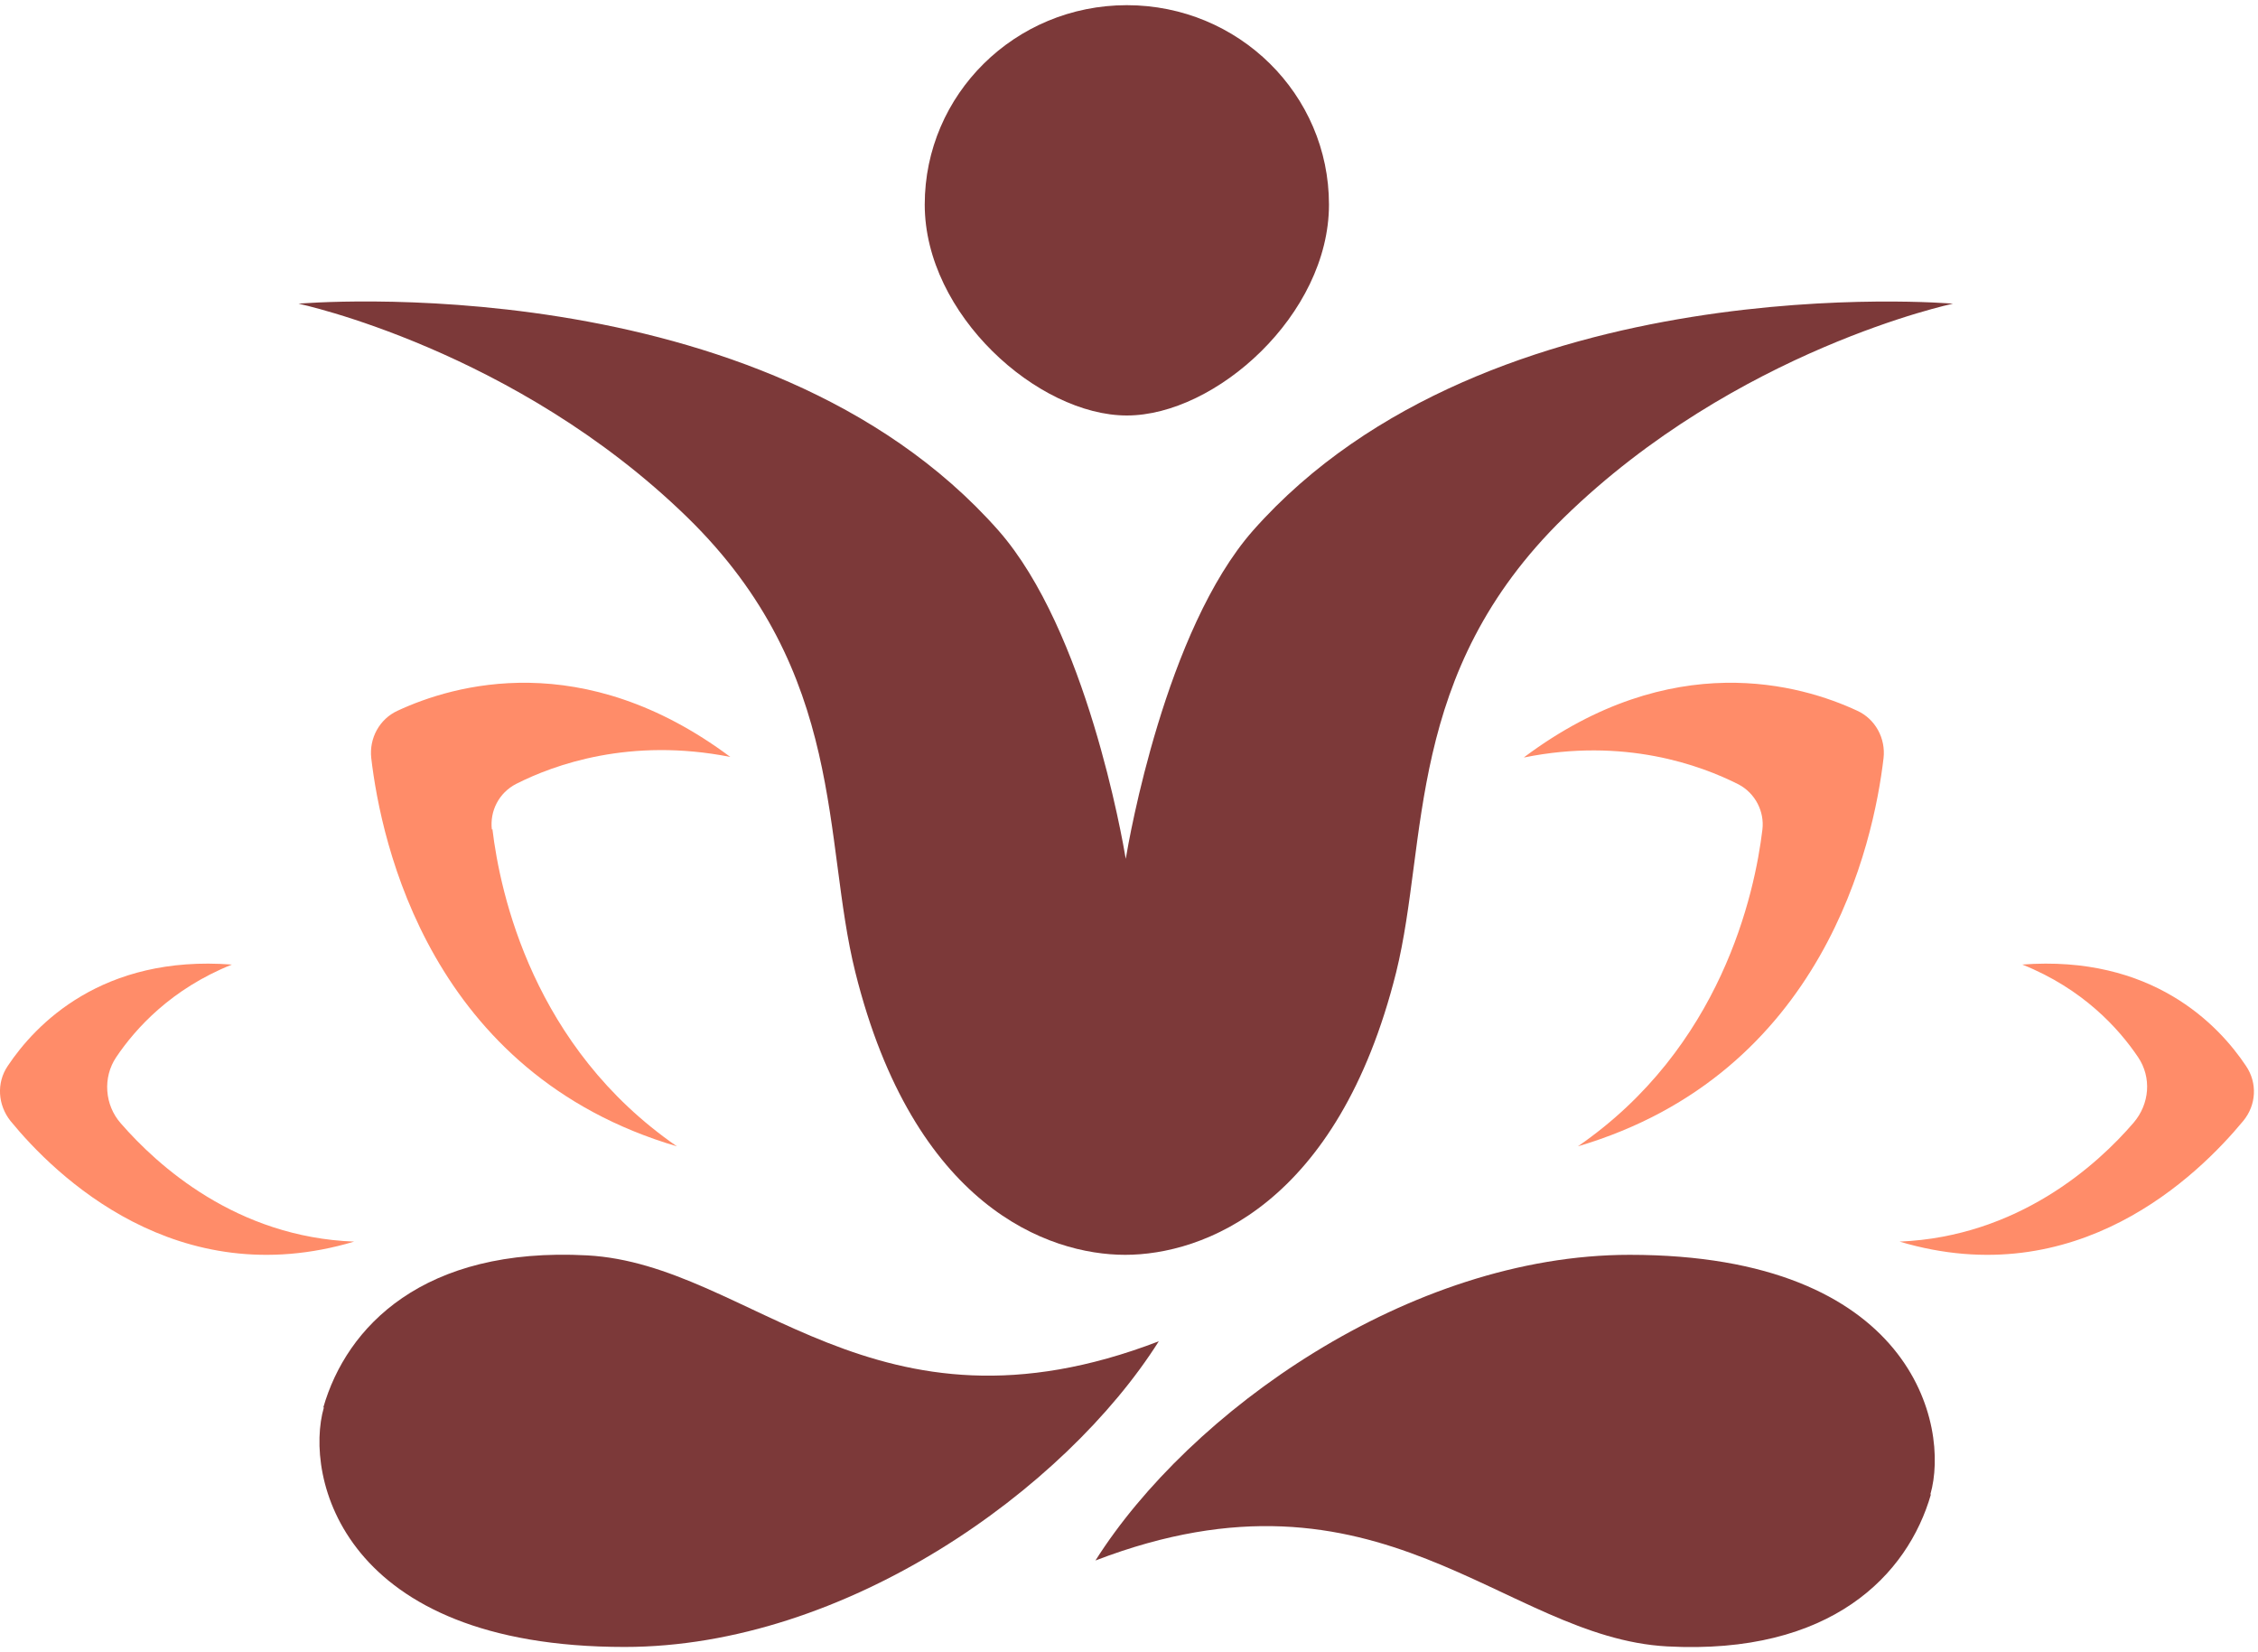 <svg width="41" height="30" viewBox="0 0 41 30" fill="none" xmlns="http://www.w3.org/2000/svg">
<path d="M27.671 13.754C29.491 13.384 30.881 13.894 31.571 14.244C31.871 14.404 32.041 14.734 32.001 15.064C31.861 16.234 31.251 19.024 28.651 20.814C33.121 19.494 34.021 15.304 34.201 13.764C34.241 13.404 34.051 13.054 33.721 12.904C32.711 12.434 30.361 11.744 27.681 13.744L27.671 13.754Z" fill="#FF8C69"/>
<path d="M8.931 15.064C8.891 14.724 9.061 14.394 9.371 14.234C10.061 13.884 11.441 13.384 13.261 13.744C10.581 11.744 8.231 12.434 7.221 12.904C6.891 13.054 6.701 13.404 6.741 13.764C6.921 15.304 7.811 19.494 12.291 20.814C9.681 19.014 9.081 16.224 8.941 15.054L8.931 15.064Z" fill="#FF8C69"/>
<path d="M36.721 17.514C37.822 17.954 38.471 18.674 38.822 19.194C39.072 19.564 39.032 20.044 38.742 20.384C38.081 21.154 36.642 22.454 34.492 22.544C37.712 23.504 39.911 21.344 40.731 20.354C40.971 20.064 40.992 19.664 40.782 19.354C40.282 18.604 39.072 17.334 36.712 17.514H36.721Z" fill="#FF8C69"/>
<path d="M2.191 20.394C1.901 20.064 1.861 19.564 2.111 19.194C2.461 18.674 3.111 17.954 4.211 17.514C1.851 17.334 0.641 18.604 0.141 19.354C-0.069 19.664 -0.039 20.064 0.191 20.354C1.001 21.344 3.211 23.504 6.431 22.544C4.291 22.464 2.861 21.164 2.191 20.394Z" fill="#FF8C69"/>
<path d="M24.131 3.714C24.131 5.714 22.071 7.544 20.461 7.544C18.851 7.544 16.791 5.714 16.791 3.714C16.791 1.714 18.431 0.094 20.461 0.094C22.491 0.094 24.131 1.714 24.131 3.714Z" fill="#7C3939"/>
<path d="M35.061 27.134C34.641 28.594 33.251 30.054 30.271 29.894C27.291 29.734 25.071 26.344 19.891 28.334C21.591 25.644 25.581 22.784 29.591 22.784C34.731 22.784 35.411 25.884 35.051 27.134H35.061Z" fill="#7C3939"/>
<path d="M5.871 25.554C6.291 24.094 7.681 22.634 10.661 22.794C13.641 22.954 15.861 26.344 21.041 24.354C19.341 27.044 15.351 29.904 11.341 29.904C6.201 29.904 5.521 26.804 5.881 25.554H5.871Z" fill="#7C3939"/>
<path d="M22.751 9.634C21.161 11.444 20.501 15.234 20.441 15.594C20.381 15.234 19.721 11.444 18.131 9.634C13.841 4.774 5.421 5.514 5.421 5.514C5.421 5.514 9.351 6.344 12.481 9.394C15.381 12.224 14.931 15.254 15.531 17.654C16.591 21.904 19.031 22.784 20.431 22.784C21.831 22.784 24.291 21.894 25.351 17.654C25.941 15.264 25.501 12.224 28.401 9.394C31.531 6.344 35.461 5.514 35.461 5.514C35.461 5.514 27.041 4.784 22.751 9.634Z" fill="#7C3939"/>
</svg>
